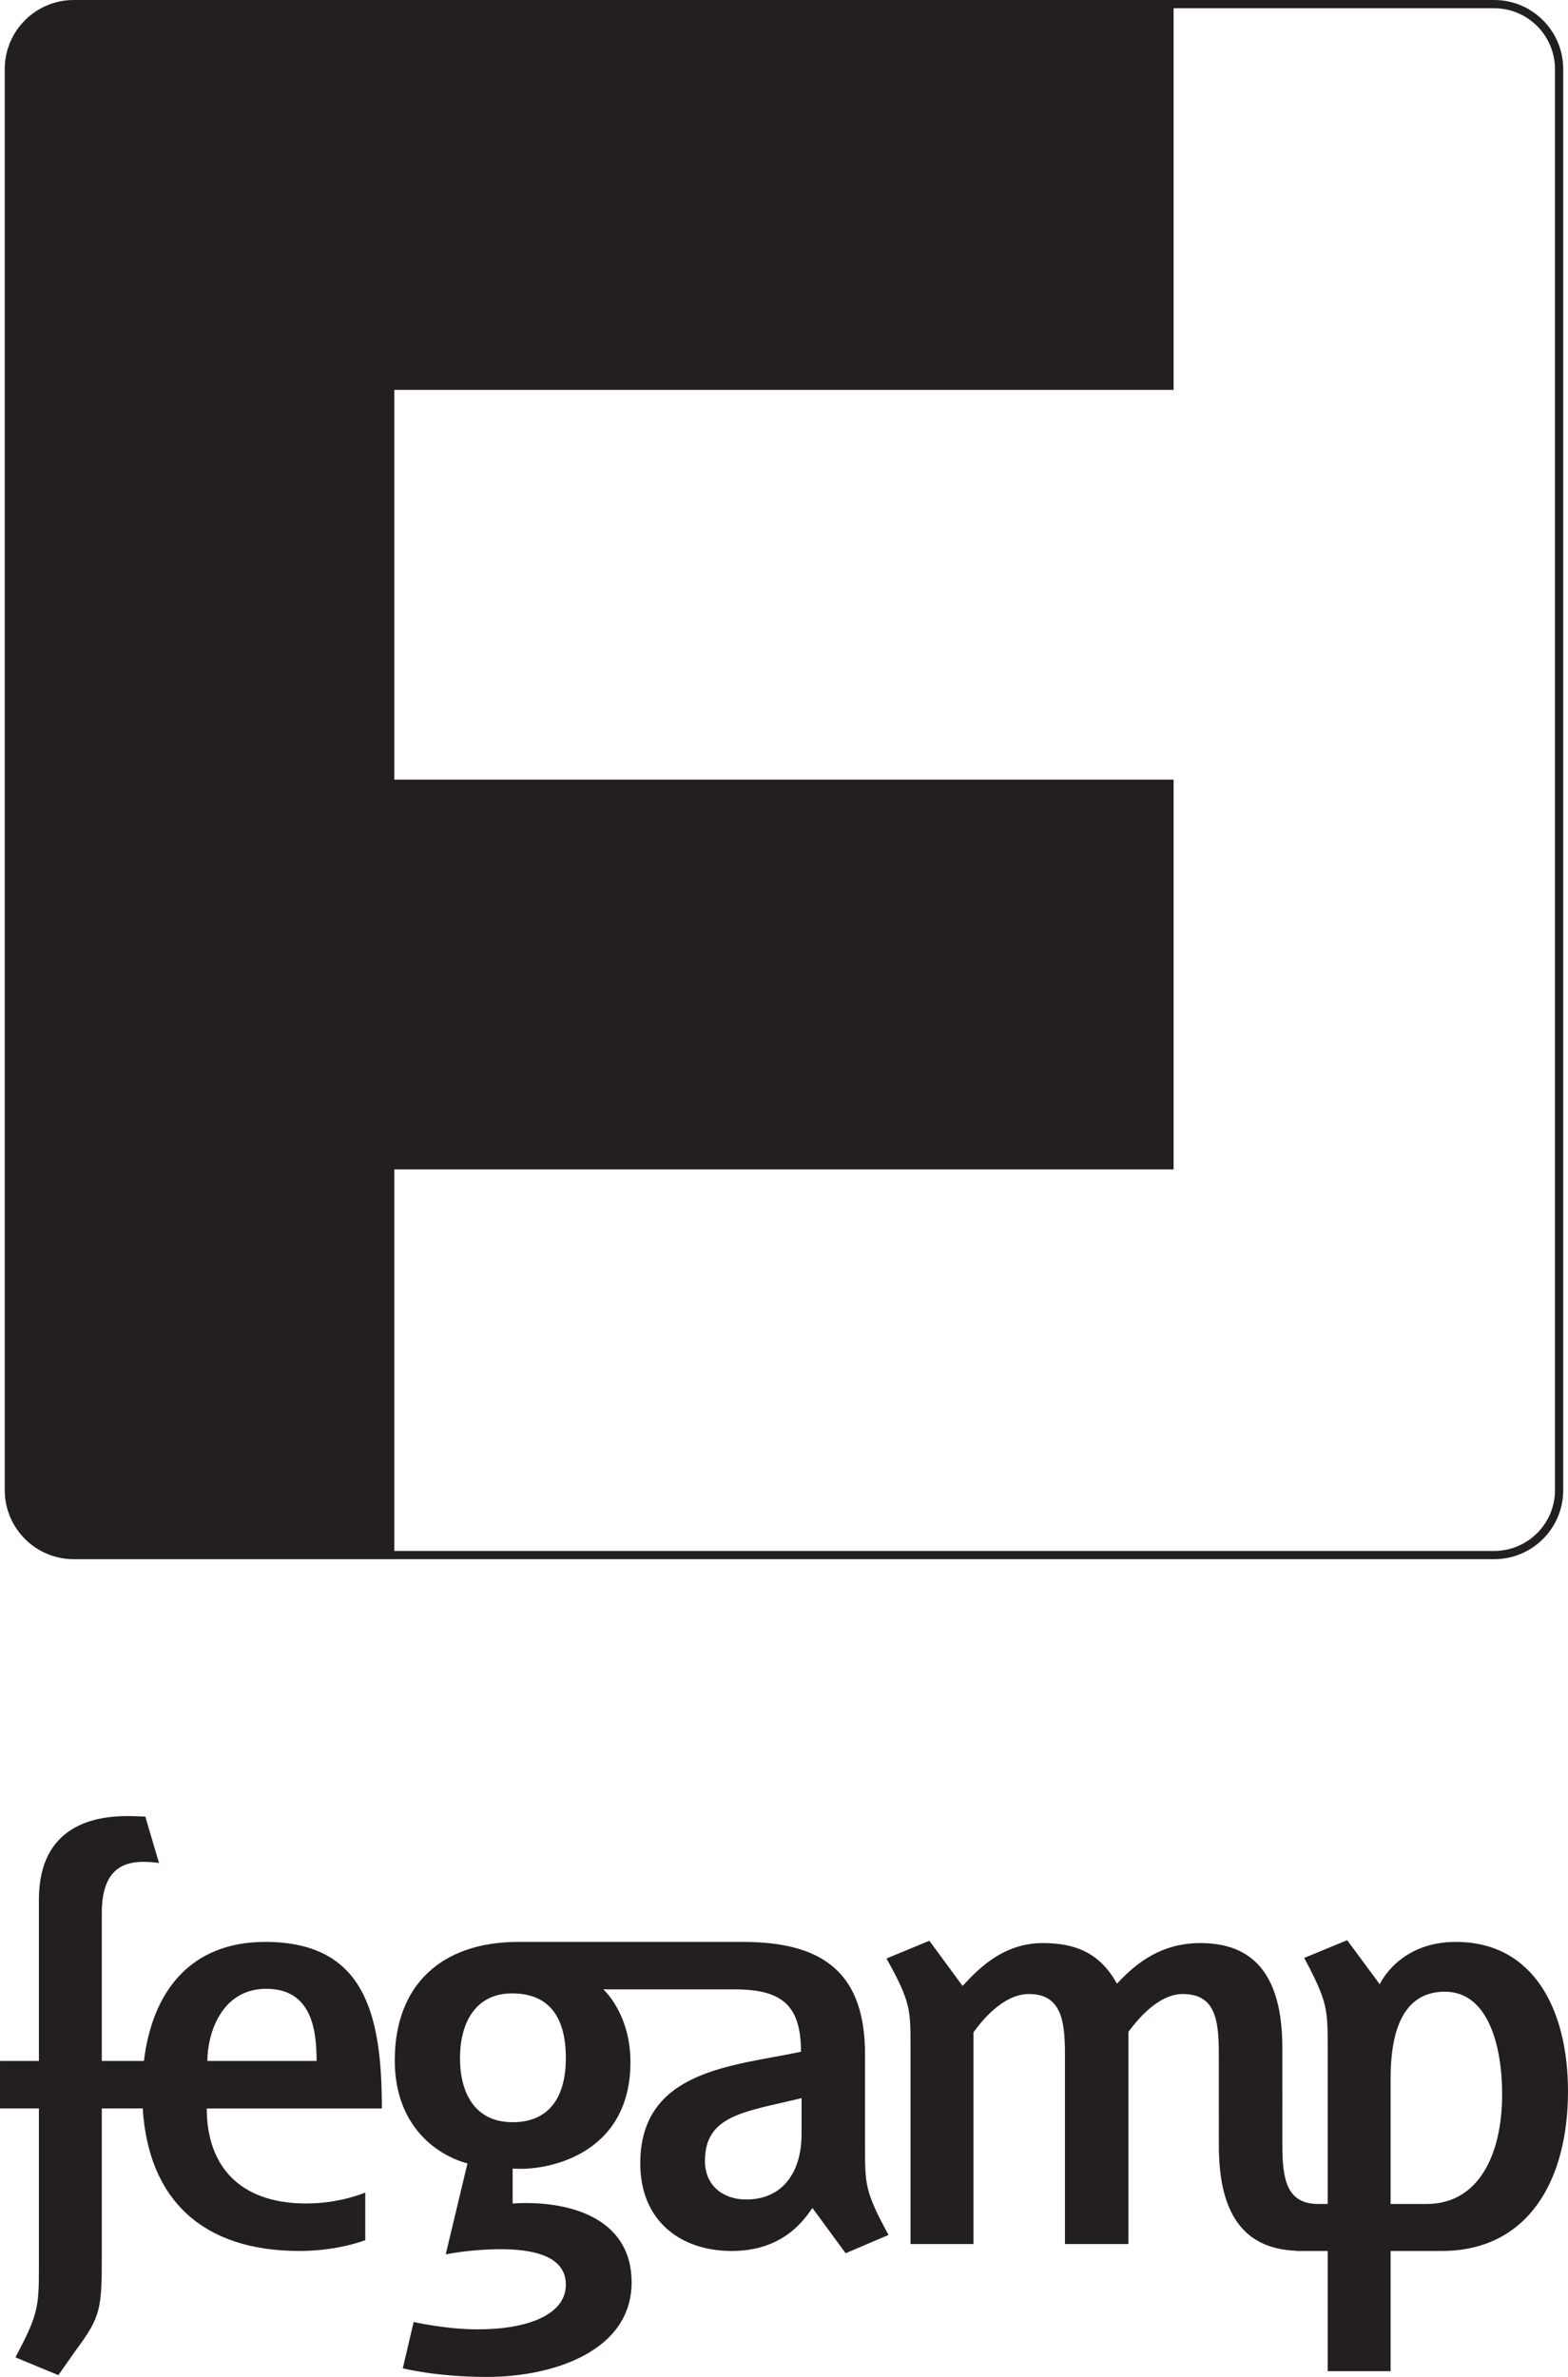 <?xml version="1.0" encoding="UTF-8" standalone="no"?>
<!-- Created with Inkscape (http://www.inkscape.org/) -->

<svg
   xmlns:dc="http://purl.org/dc/elements/1.1/"
   xmlns:cc="http://creativecommons.org/ns#"
   xmlns:rdf="http://www.w3.org/1999/02/22-rdf-syntax-ns#"
   xmlns:svg="http://www.w3.org/2000/svg"
   xmlns="http://www.w3.org/2000/svg"
   xmlns:sodipodi="http://sodipodi.sourceforge.net/DTD/sodipodi-0.dtd"
   xmlns:inkscape="http://www.inkscape.org/namespaces/inkscape"
   width="74.42mm"
   height="112.758mm"
   viewBox="0 0 263.692 399.538"
   id="svg2"
   version="1.1"
   inkscape:version="0.91 r13725"
   sodipodi:docname="fegamp-marca-secundaria-fax.svg">
  <defs
     id="defs4">
    <clipPath
       id="clipPath3350"
       clipPathUnits="userSpaceOnUse">
      <path
         inkscape:connector-curvature="0"
         id="path3352"
         d="m 0,420.94 595.28,0 L 595.28,0 0,0 0,420.94 Z" />
    </clipPath>
    <clipPath
       id="clipPath3456"
       clipPathUnits="userSpaceOnUse">
      <path
         inkscape:connector-curvature="0"
         id="path3458"
         d="m 0,420.94 595.28,0 L 595.28,0 0,0 0,420.94 Z" />
    </clipPath>
    <clipPath
       id="clipPath3509"
       clipPathUnits="userSpaceOnUse">
      <path
         inkscape:connector-curvature="0"
         id="path3511"
         d="m 0,420.94 595.28,0 L 595.28,0 0,0 0,420.94 Z" />
    </clipPath>
    <clipPath
       id="clipPath3556"
       clipPathUnits="userSpaceOnUse">
      <path
         inkscape:connector-curvature="0"
         id="path3558"
         d="m 0,595.279 420.939,0 L 420.939,0 0,0 0,595.279 Z" />
    </clipPath>
    <clipPath
       id="clipPath3609"
       clipPathUnits="userSpaceOnUse">
      <path
         inkscape:connector-curvature="0"
         id="path3611"
         d="m 0,595.28 420.94,0 L 420.94,0 0,0 0,595.28 Z" />
    </clipPath>
    <clipPath
       id="clipPath3662"
       clipPathUnits="userSpaceOnUse">
      <path
         inkscape:connector-curvature="0"
         id="path3664"
         d="m 0,595.279 420.939,0 L 420.939,0 0,0 0,595.279 Z" />
    </clipPath>
  </defs>
  <sodipodi:namedview
     id="base"
     pagecolor="#ffffff"
     bordercolor="#666666"
     borderopacity="1.0"
     inkscape:pageopacity="0.0"
     inkscape:pageshadow="2"
     inkscape:zoom="1"
     inkscape:cx="120.99302"
     inkscape:cy="173.86813"
     inkscape:document-units="px"
     inkscape:current-layer="g3346"
     showgrid="false"
     fit-margin-top="0"
     fit-margin-left="0"
     fit-margin-right="0"
     fit-margin-bottom="0"
     inkscape:window-width="1680"
     inkscape:window-height="988"
     inkscape:window-x="-8"
     inkscape:window-y="32"
     inkscape:window-maximized="1" />
  <g
     inkscape:label="Capa 1"
     inkscape:groupmode="layer"
     id="layer1"
     transform="translate(-996.15,-735.264)">
    <g
       transform="matrix(1.25,0,0,-1.25,745.092,1224.021)"
       inkscape:label="fegamp-marca-principal-bn"
       id="g3344">
      <g
         id="g3346">
        <g
           clip-path="url(#clipPath3350)"
           id="g3348" />
        <g
           transform="translate(95.852,-66.45)"
           inkscape:label="fegamp-marca-secundaria-fax"
           id="g3656">
          <g
             id="g3658">
            <g
               clip-path="url(#clipPath3662)"
               id="g3660">
              <g
                 transform="translate(140.817,190.017)"
                 id="g3666">
                <path
                   inkscape:connector-curvature="0"
                   id="path3668"
                   style="fill:#231f20;fill-opacity:1;fill-rule:nonzero;stroke:none"
                   d="m 0,0 c 6.158,0 6.771,-5.621 6.771,-9.703 l -9.954,0 -4.74,0 C -7.923,-6.084 -6.08,0 0,0 m 15.553,-16.088 c 0,12.699 -2.318,22.395 -15.7,22.395 -10.04,0 -15.184,-6.658 -16.312,-16.01 l -5.667,0 0,19.928 c 0,5.852 2.92,6.848 5.618,6.848 0.77,0 1.467,-0.072 2.077,-0.154 l -1.842,6.24 c -0.384,0 -1.31,0.07 -2.385,0.07 -4.163,0 -11.931,-1.078 -11.931,-11.229 l 0,-21.703 -5.234,0 0,-6.385 5.234,0 0,-19.855 0,-1.617 c 0,-5.309 -0.154,-6.318 -3.156,-12.003 l 5.774,-2.39 2.38,3.39 c 3.314,4.454 3.465,5.544 3.465,12.62 l 0,19.855 5.504,0 c 0.775,-12.303 8.079,-19.166 21.088,-19.166 5.233,0 8.854,1.459 8.854,1.459 l 0,6.394 c 0,0 -3.393,-1.468 -7.932,-1.468 -9.085,0 -13.395,5.156 -13.395,12.781 l 4.824,0 18.736,0 z" />
              </g>
              <g
                 transform="translate(296.93,161.082)"
                 id="g3670">
                <path
                   inkscape:connector-curvature="0"
                   id="path3672"
                   style="fill:#231f20;fill-opacity:1;fill-rule:nonzero;stroke:none"
                   d="m 0,0 -4.848,0 0,0.992 0,15.862 c 0,6.153 1.543,11.692 7.309,11.692 5.928,0 7.697,-7.541 7.697,-13.777 C 10.158,6.537 6.935,0 0,0 m 3.925,35.241 c -7.701,0 -10.232,-5.694 -10.232,-5.694 l -4.387,5.926 -5.777,-2.385 c 3.16,-5.918 3.16,-6.923 3.16,-12.162 l 0,-20.926 -1.253,0 c -4.308,0 -4.845,3.381 -4.845,7.922 l -0.002,13.004 c 0,8.166 -2.621,14.16 -11.01,14.16 -5.082,0 -8.467,-2.457 -11.24,-5.466 -2.23,4.009 -5.389,5.466 -10,5.466 -5.694,0 -9.162,-4.076 -10.77,-5.769 l -4.471,6.077 -5.77,-2.385 c 3.311,-5.927 3.232,-6.918 3.232,-12.162 l 0,-26.237 8.471,0 0,28.469 c 0.992,1.386 3.922,5.156 7.459,5.156 4.229,0 4.848,-3.382 4.848,-7.922 l 0,-25.703 8.545,0 0,28.547 c 0.926,1.233 3.844,5.078 7.307,5.078 4.314,0 4.848,-3.382 4.848,-7.922 l 0.008,-12.474 c 0,-7.955 2.504,-13.856 10.438,-14.131 l 0,-0.027 4.205,0 0,-16.162 8.463,0 0,16.162 6.85,0 c 11.697,0 17.016,9.545 17.016,21.472 C 19.017,26.01 14.465,35.241 3.925,35.241" />
              </g>
              <g
                 transform="translate(212.834,170.463)"
                 id="g3674">
                <path
                   inkscape:connector-curvature="0"
                   id="path3676"
                   style="fill:#231f20;fill-opacity:1;fill-rule:nonzero;stroke:none"
                   d="m 0,0 c 0,-5.008 -2.461,-8.777 -7.456,-8.777 -3.16,0 -5.544,1.93 -5.544,5.158 C -13,2.619 -7.613,3 0,4.852 L 0,0 Z m -38.871,1.615 c -5.083,0 -7.083,3.93 -7.083,8.624 0,4.615 2,8.698 7.01,8.698 5.073,0 7.232,-3.309 7.232,-8.698 0.001,-4.926 -2,-8.624 -7.159,-8.624 m 47.412,-3.004 0,12.092 c 0,10.618 -5.228,15.157 -16.392,15.157 l -30.255,0 c -10.386,0 -16.623,-5.843 -16.623,-15.927 0,-8.852 5.697,-12.777 9.78,-13.859 l -2.925,-12.232 c 0,0 3.307,0.695 7.386,0.695 4.081,0 8.776,-0.777 8.776,-4.77 0,-4.012 -5.079,-6.008 -11.854,-6.008 -4.308,0 -8.622,0.992 -8.622,0.992 l -1.46,-6.225 c 0,0 4.46,-1.164 11.313,-1.164 9.076,0 19.47,3.557 19.47,12.713 0,9.002 -9,11.071 -16.005,10.609 l 0,4.703 c 4.383,-0.396 15.849,1.677 15.849,14.313 0,6.546 -3.655,9.776 -3.655,9.776 l 17.673,0 c 6.388,0 8.926,-2.157 8.926,-8.389 -9.073,-1.926 -21.624,-2.396 -21.624,-15.016 0,-7.695 5.389,-11.773 12.308,-11.773 6.778,0 9.627,4.004 10.857,5.781 l 4.467,-6.084 5.771,2.459 C 8.467,-7.62 8.541,-6.692 8.541,-1.389" />
              </g>
              <g
                 transform="translate(314.197,257.07)"
                 id="g3678">
                <path
                   inkscape:connector-curvature="0"
                   id="path3680"
                   style="fill:#231f20;fill-opacity:1;fill-rule:nonzero;stroke:none"
                   d="m 0,0 c 0,-4.506 -3.67,-8.172 -8.178,-8.172 l -147.974,0 0,51.303 104.841,0 0,52.418 -104.841,0 0,52.406 104.841,0 0,51.32 1.184,0 41.949,0 C -3.67,199.275 0,195.604 0,191.094 L 0,0 Z m -8.178,200.385 -43.133,0 -147.969,0 c -5.125,0 -9.286,-4.163 -9.286,-9.291 l 0,-191.094 c 0,-5.113 4.149,-9.281 9.286,-9.281 l 43.128,0 147.974,0 c 5.125,0 9.287,4.15 9.287,9.281 l 0,191.094 c 0,5.128 -4.162,9.291 -9.287,9.291" />
              </g>
            </g>
          </g>
        </g>
      </g>
    </g>
  </g>
</svg>
